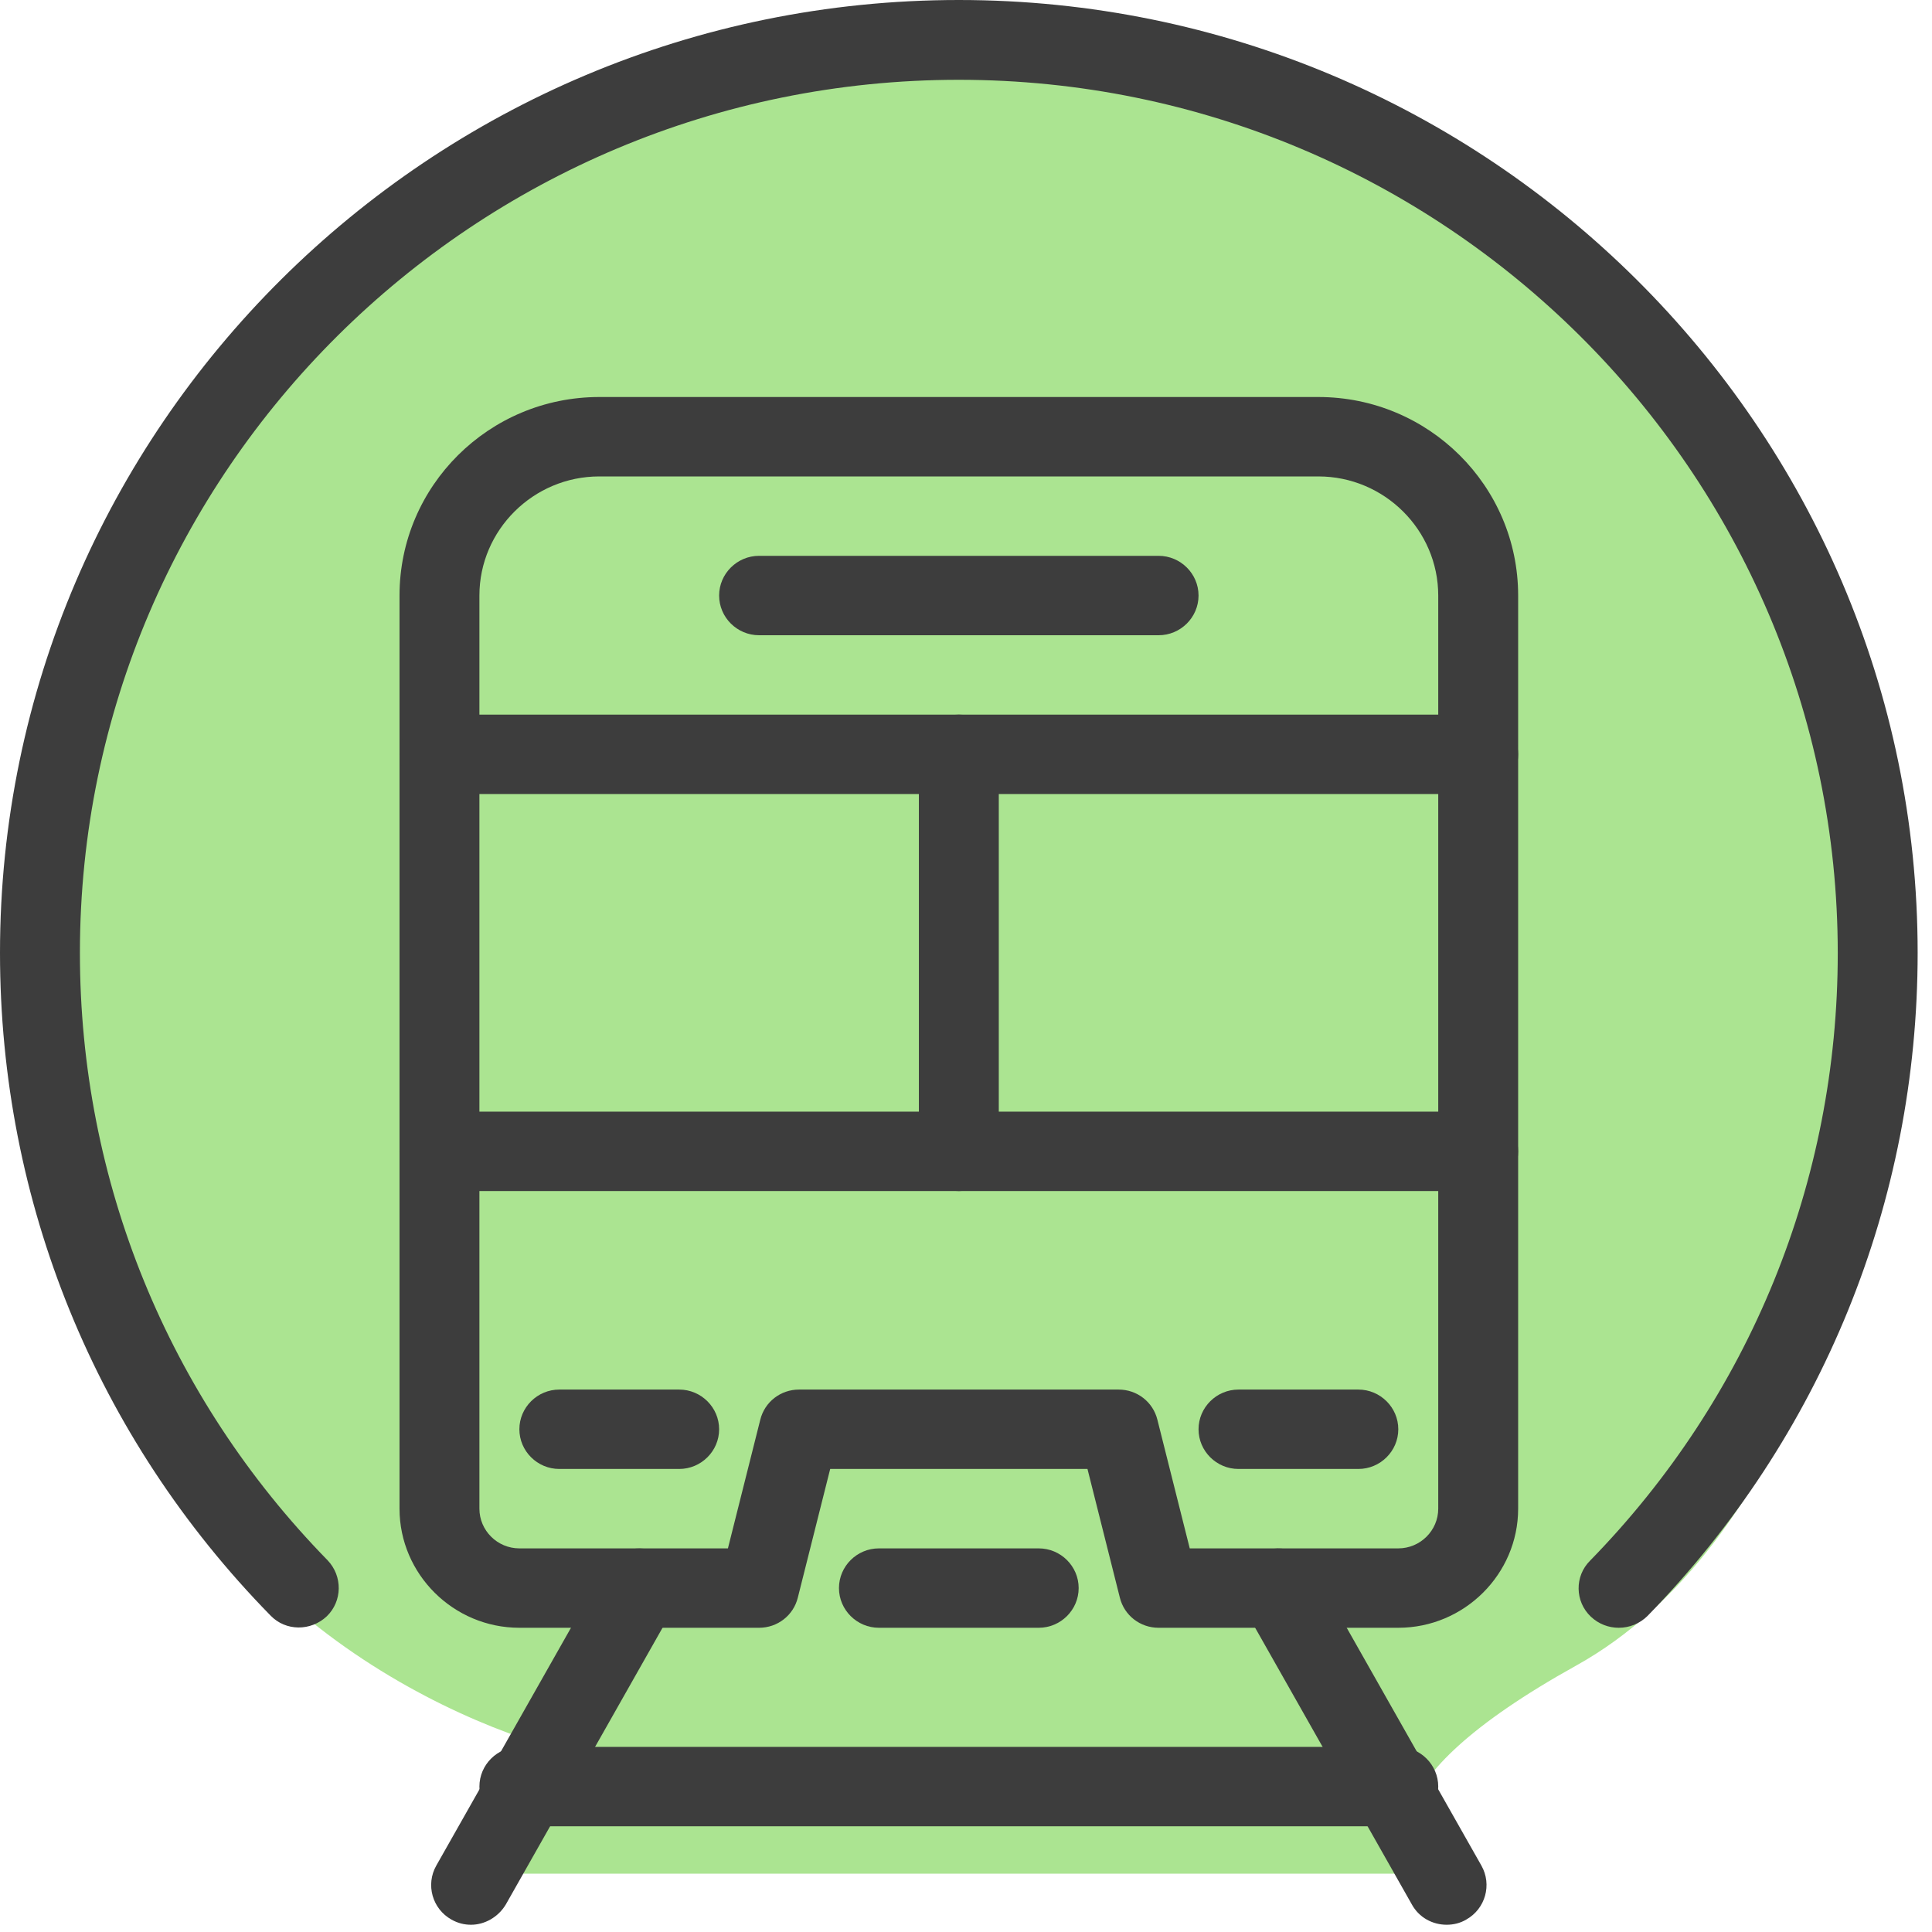 <svg xmlns="http://www.w3.org/2000/svg" width="105" height="105" viewBox="0 0 105 105" fill="none"><path d="M17.78 17.78C-1.616 32.004 2.155 59.267 6.465 71.12C9.233 86.638 24.321 93.75 31.519 95.366L26.67 101.831H78.394C75.969 100.754 74.029 96.982 85.667 90.517C97.305 84.051 101.831 66.271 102.639 58.189C101.831 44.72 94.396 15.355 71.12 5.657C47.844 -4.041 25.862 9.698 17.78 17.78Z" fill="#ABE491"></path><path d="M78.622 104.606C77.862 104.606 77.124 104.218 76.733 103.506L67.592 87.366C67.005 86.33 67.374 85.014 68.417 84.431C69.459 83.849 70.783 84.216 71.37 85.251L80.511 101.391C81.097 102.427 80.728 103.743 79.686 104.325C79.36 104.52 78.991 104.606 78.622 104.606Z" fill="#3D3D3D"></path><path d="M25.6 104.606C25.231 104.606 24.883 104.52 24.536 104.325C23.494 103.743 23.125 102.427 23.711 101.391L32.852 85.251C33.438 84.216 34.763 83.849 35.805 84.431C36.847 85.014 37.216 86.33 36.63 87.366L27.489 103.506C27.076 104.196 26.338 104.606 25.6 104.606Z" fill="#3D3D3D"></path><path d="M75.994 99.255H28.226C27.032 99.255 26.055 98.284 26.055 97.097C26.055 95.91 27.032 94.939 28.226 94.939H75.994C77.188 94.939 78.165 95.91 78.165 97.097C78.165 98.284 77.188 99.255 75.994 99.255Z" fill="#3D3D3D"></path><path d="M87.979 88.466C87.436 88.466 86.894 88.272 86.459 87.862C85.591 87.042 85.569 85.661 86.416 84.82C95.101 75.93 99.878 64.192 99.878 51.807C99.878 25.634 78.448 4.337 52.11 4.337C25.773 4.337 4.343 25.612 4.343 51.785C4.343 64.17 9.119 75.908 17.804 84.798C18.629 85.661 18.608 87.021 17.761 87.841C16.892 88.66 15.524 88.66 14.699 87.797C5.211 78.109 0 65.314 0 51.785C0 23.239 23.384 0 52.11 0C80.836 0 104.22 23.239 104.22 51.785C104.22 65.314 99.009 78.109 89.543 87.819C89.108 88.251 88.544 88.466 87.979 88.466Z" fill="#3D3D3D"></path><path d="M52.111 64.731C50.916 64.731 49.939 63.76 49.939 62.574V40.996C49.939 39.81 50.916 38.839 52.111 38.839C53.305 38.839 54.282 39.81 54.282 40.996V62.574C54.282 63.76 53.305 64.731 52.111 64.731Z" fill="#3D3D3D"></path><path d="M56.452 88.466H47.767C46.573 88.466 45.596 87.495 45.596 86.308C45.596 85.122 46.573 84.151 47.767 84.151H56.452C57.647 84.151 58.623 85.122 58.623 86.308C58.623 87.495 57.647 88.466 56.452 88.466Z" fill="#3D3D3D"></path><path d="M36.912 79.835H30.398C29.204 79.835 28.227 78.864 28.227 77.678C28.227 76.491 29.204 75.52 30.398 75.52H36.912C38.106 75.52 39.083 76.491 39.083 77.678C39.083 78.864 38.106 79.835 36.912 79.835Z" fill="#3D3D3D"></path><path d="M73.823 79.835H67.309C66.115 79.835 65.138 78.864 65.138 77.678C65.138 76.491 66.115 75.52 67.309 75.52H73.823C75.017 75.52 75.994 76.491 75.994 77.678C75.994 78.864 75.017 79.835 73.823 79.835Z" fill="#3D3D3D"></path><path d="M80.337 64.731H23.884C22.69 64.731 21.713 63.76 21.713 62.574C21.713 61.387 22.69 60.416 23.884 60.416H80.337C81.531 60.416 82.508 61.387 82.508 62.574C82.508 63.76 81.531 64.731 80.337 64.731Z" fill="#3D3D3D"></path><path d="M75.994 88.466H62.967C61.968 88.466 61.099 87.797 60.861 86.826L59.102 79.835H45.119L43.36 86.826C43.121 87.797 42.253 88.466 41.254 88.466H28.227C24.644 88.466 21.713 85.553 21.713 81.993V32.366C21.713 26.41 26.576 21.577 32.569 21.577H71.652C77.644 21.577 82.508 26.41 82.508 32.366V81.993C82.508 85.553 79.577 88.466 75.994 88.466ZM64.66 84.151H75.994C77.189 84.151 78.165 83.18 78.165 81.993V32.366C78.165 28.806 75.234 25.893 71.652 25.893H32.569C28.987 25.893 26.055 28.806 26.055 32.366V81.993C26.055 83.18 27.032 84.151 28.227 84.151H39.561L41.319 77.16C41.558 76.189 42.427 75.52 43.425 75.52H60.795C61.794 75.52 62.663 76.189 62.902 77.16L64.66 84.151Z" fill="#3D3D3D"></path><path d="M62.967 34.524H41.254C40.06 34.524 39.083 33.553 39.083 32.366C39.083 31.179 40.06 30.208 41.254 30.208H62.967C64.161 30.208 65.138 31.179 65.138 32.366C65.138 33.553 64.161 34.524 62.967 34.524Z" fill="#3D3D3D"></path><path d="M80.337 43.154H23.884C22.69 43.154 21.713 42.184 21.713 40.997C21.713 39.81 22.69 38.839 23.884 38.839H80.337C81.531 38.839 82.508 39.81 82.508 40.997C82.508 42.184 81.531 43.154 80.337 43.154Z" fill="#3D3D3D"></path></svg>